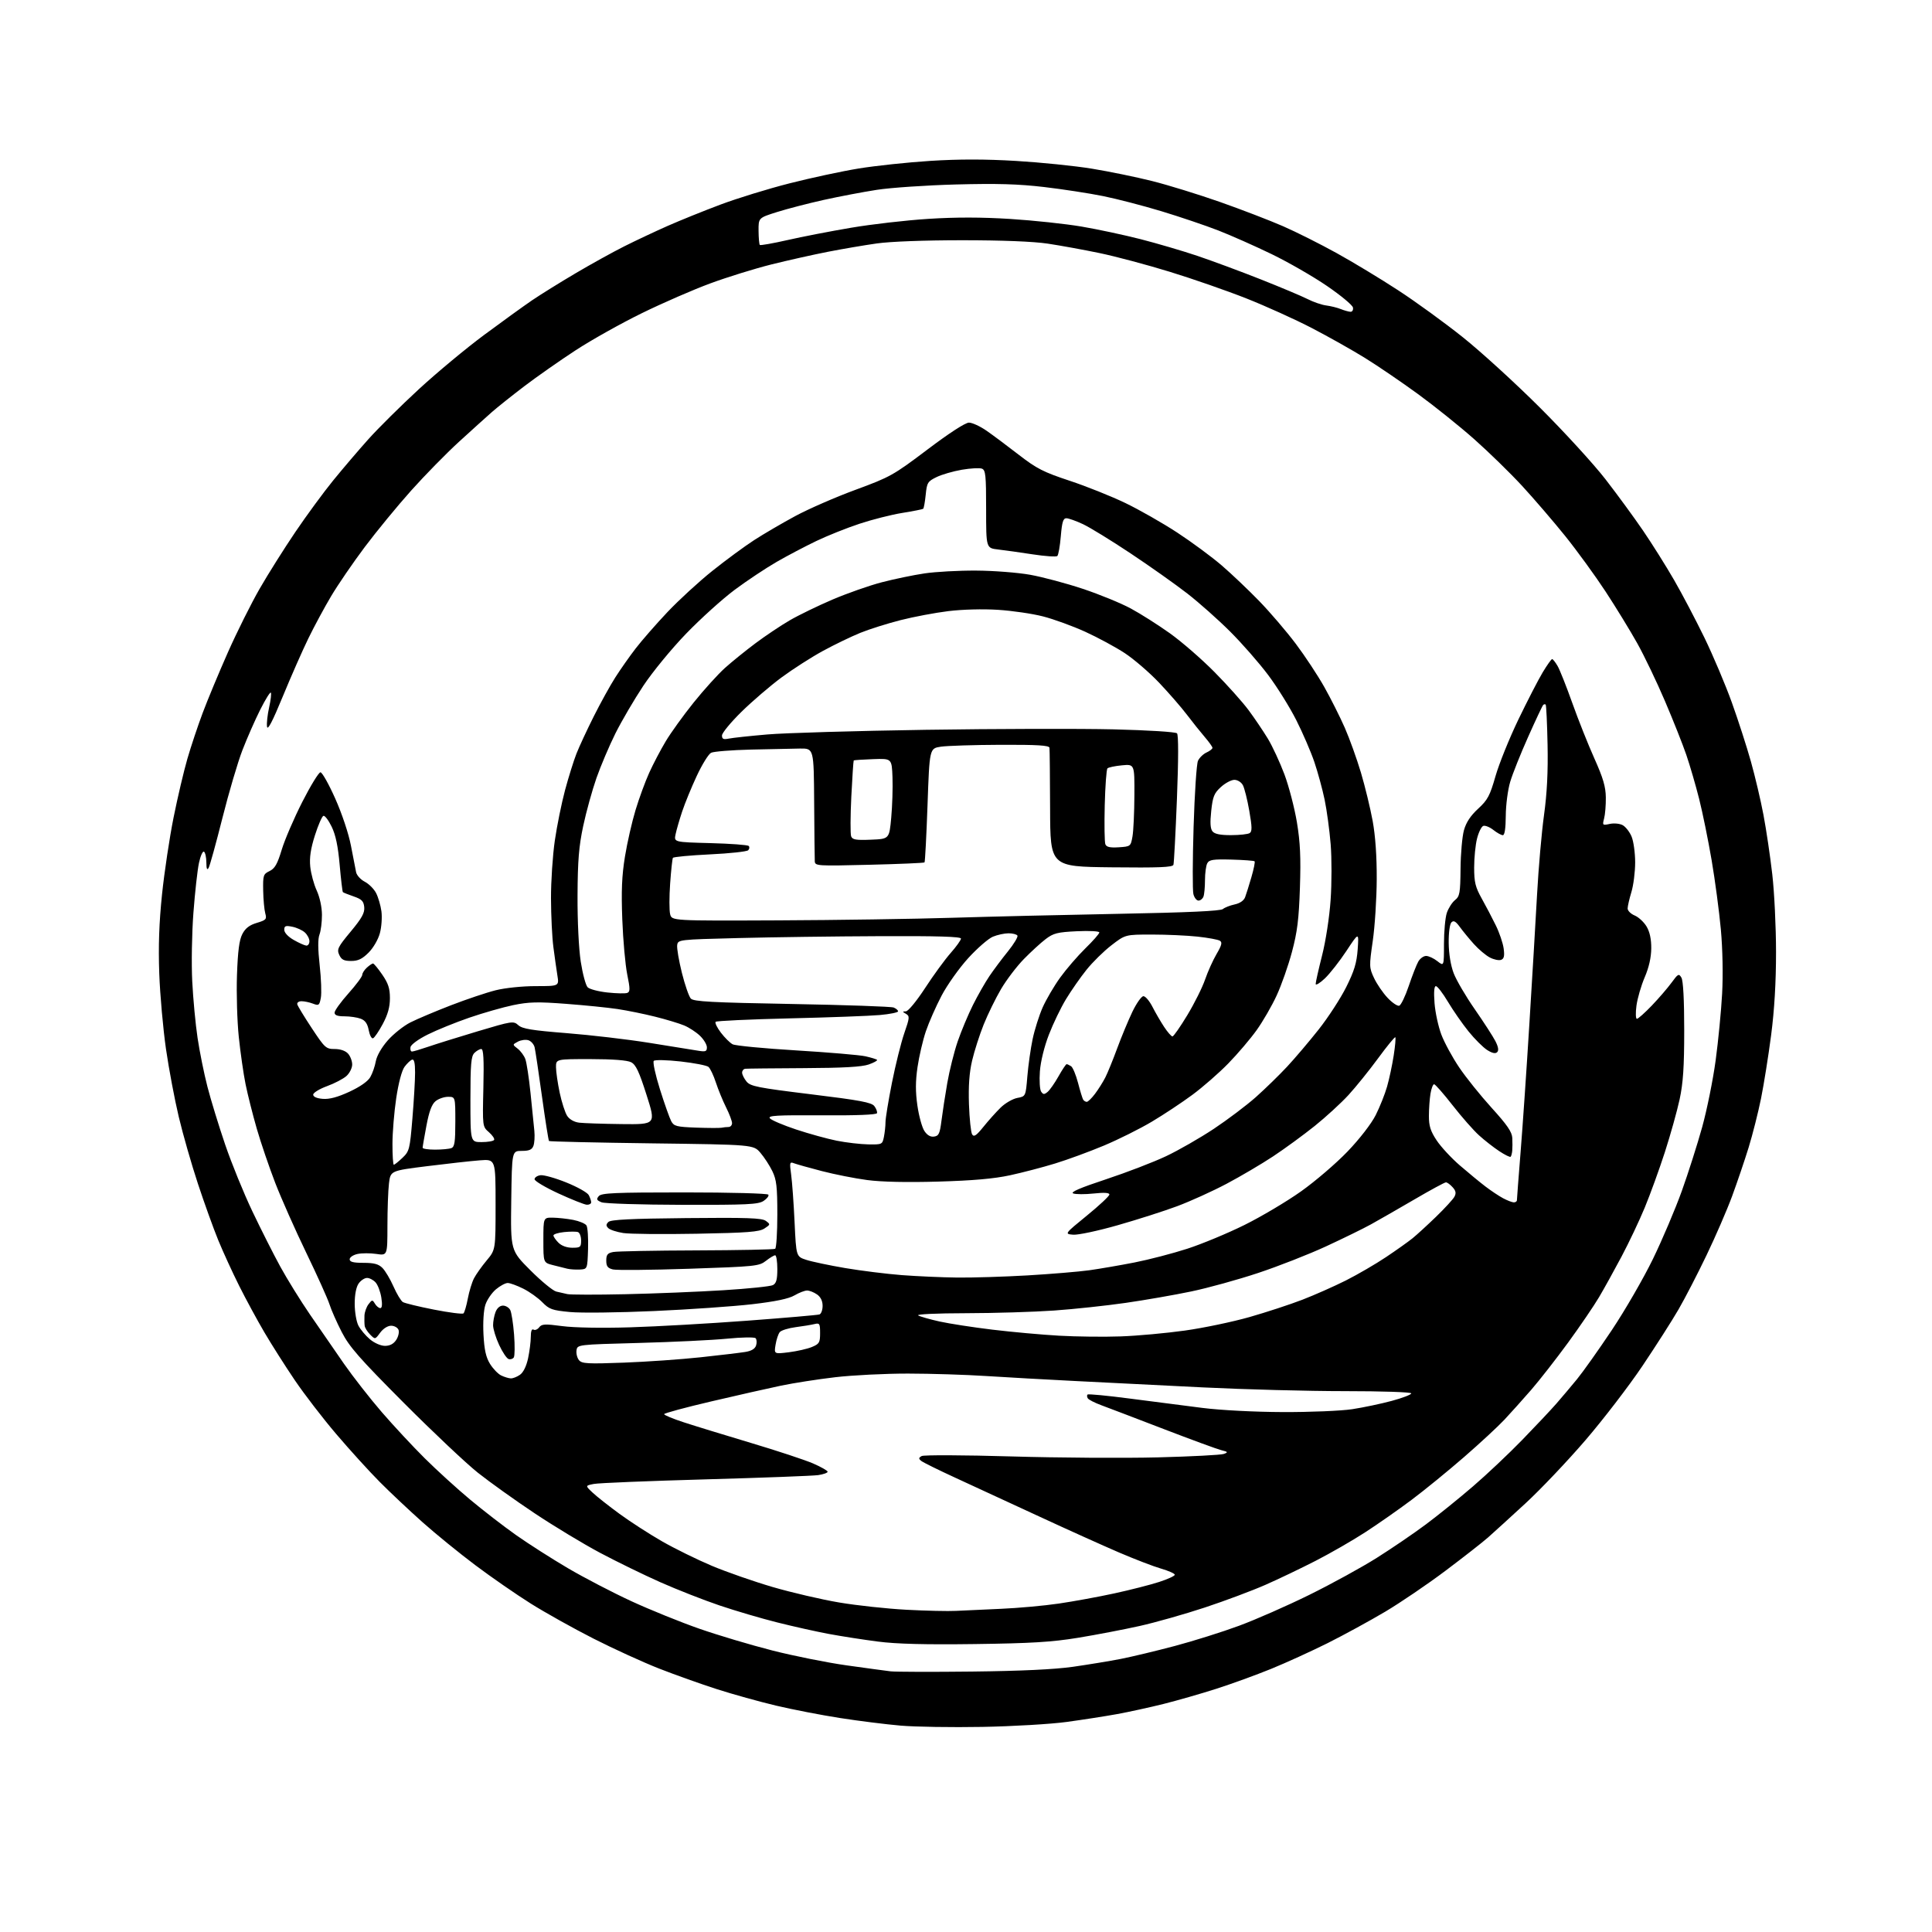 <?xml version="1.0" encoding="UTF-8" standalone="no"?>
<svg 
  version="1.1" 
  xmlns="http://www.w3.org/2000/svg" 
  xmlns:xlink="http://www.w3.org/1999/xlink" 
  xmlns:svg="http://www.w3.org/2000/svg"
  xmlns:rdf="http://www.w3.org/1999/02/22-rdf-syntax-ns#"
  xmlns:cc="http://creativecommons.org/ns#"
  xmlns:dc="http://purl.org/dc/elements/1.1/"
  viewBox="0 0 768 768"
  width="768"
  height="768"
>
<style>svg {background-color: white; }</style>"
<path stroke="none" fill="black" fill-rule="evenodd" d="M390.50,686.47C378.40,686.69 363.77,686.46 358.00,685.96C352.23,685.46 341.43,684.11 334.00,682.95C326.57,681.80 315.09,679.57 308.48,678.01C301.88,676.44 291.30,673.50 284.98,671.47C278.67,669.44 268.32,665.76 262.00,663.28C255.68,660.80 243.97,655.46 236.00,651.41C228.03,647.36 216.78,641.08 211.00,637.45C205.22,633.82 195.32,626.97 189.00,622.22C182.68,617.48 173.22,609.79 168.00,605.14C162.78,600.49 155.10,593.27 150.95,589.09C146.80,584.92 139.05,576.39 133.73,570.14C128.40,563.90 120.96,554.22 117.18,548.64C113.40,543.06 107.97,534.52 105.11,529.65C102.25,524.78 97.74,516.46 95.08,511.15C92.42,505.84 88.68,497.68 86.76,493.00C84.84,488.32 81.20,478.20 78.66,470.50C76.12,462.80 72.70,450.88 71.07,444.00C69.43,437.12 67.14,424.98 65.98,417.00C64.83,409.02 63.62,395.52 63.31,387.00C62.92,376.02 63.24,366.83 64.41,355.50C65.33,346.70 67.39,332.98 68.99,325.00C70.59,317.02 73.07,306.50 74.49,301.61C75.91,296.72 78.65,288.50 80.59,283.34C82.52,278.18 87.03,267.37 90.60,259.30C94.18,251.24 99.85,239.88 103.19,234.07C106.53,228.26 112.92,218.11 117.38,211.52C121.84,204.92 128.61,195.70 132.42,191.02C136.24,186.33 142.54,178.94 146.43,174.60C150.32,170.25 159.35,161.30 166.50,154.71C173.65,148.12 185.35,138.40 192.50,133.10C199.65,127.80 208.20,121.63 211.50,119.38C214.80,117.14 222.54,112.32 228.71,108.68C234.87,105.04 243.60,100.21 248.10,97.95C252.59,95.69 260.37,92.03 265.39,89.81C270.40,87.60 279.88,83.77 286.45,81.31C293.02,78.84 305.32,75.05 313.79,72.90C322.25,70.74 334.65,68.07 341.34,66.98C348.03,65.89 360.86,64.52 369.85,63.95C381.21,63.23 391.62,63.24 403.91,63.97C413.64,64.55 427.21,65.93 434.05,67.05C440.90,68.17 451.68,70.38 458.00,71.97C464.32,73.55 476.48,77.31 485.00,80.30C493.52,83.30 504.77,87.63 510.00,89.91C515.23,92.19 524.81,97.00 531.30,100.59C537.80,104.18 548.82,110.84 555.80,115.40C562.79,119.95 574.35,128.35 581.50,134.06C588.65,139.76 602.41,152.32 612.08,161.97C621.75,171.61 633.50,184.45 638.19,190.50C642.88,196.55 649.63,205.78 653.19,211.00C656.75,216.22 662.26,225.00 665.44,230.50C668.62,236.00 674.06,246.35 677.54,253.50C681.01,260.65 685.90,272.22 688.42,279.22C690.93,286.21 694.34,296.76 696.00,302.67C697.66,308.58 699.92,318.16 701.01,323.96C702.11,329.76 703.68,340.35 704.50,347.49C705.33,354.64 706.00,368.59 706.00,378.49C706.00,390.55 705.35,401.46 704.05,411.50C702.97,419.75 701.17,431.06 700.04,436.64C698.91,442.22 696.69,451.00 695.11,456.14C693.52,461.29 690.56,470.00 688.54,475.50C686.51,481.00 681.93,491.57 678.36,499.00C674.80,506.43 669.80,516.10 667.25,520.50C664.71,524.90 658.24,535.02 652.88,543.00C647.51,550.98 637.33,564.25 630.24,572.50C623.15,580.75 612.44,592.04 606.43,597.58C600.42,603.12 593.70,609.24 591.50,611.18C589.30,613.12 581.69,619.07 574.60,624.40C567.50,629.74 556.70,637.07 550.60,640.70C544.49,644.32 534.22,649.93 527.77,653.16C521.31,656.38 511.19,661.00 505.27,663.41C499.35,665.82 489.55,669.38 483.50,671.32C477.45,673.26 468.00,675.97 462.50,677.35C457.00,678.72 448.68,680.54 444.00,681.39C439.32,682.24 430.32,683.64 424.00,684.50C417.68,685.36 402.60,686.25 390.50,686.47zM386.50,664.47C405.80,664.25 419.18,663.62 426.50,662.58C432.55,661.71 441.10,660.31 445.50,659.45C449.90,658.59 459.57,656.27 467.00,654.30C474.43,652.33 485.90,648.72 492.50,646.28C499.10,643.85 511.70,638.31 520.50,633.97C529.30,629.63 541.37,623.01 547.31,619.26C553.26,615.51 562.04,609.53 566.81,605.97C571.58,602.41 579.99,595.63 585.49,590.89C591.00,586.16 599.82,577.83 605.10,572.39C610.38,566.95 616.48,560.48 618.65,558.00C620.81,555.52 624.52,551.13 626.89,548.24C629.26,545.35 635.48,536.58 640.72,528.74C645.95,520.91 653.30,508.20 657.05,500.50C660.79,492.80 665.95,480.65 668.52,473.51C671.09,466.36 674.74,454.88 676.65,448.01C678.55,441.13 680.96,429.20 682.00,421.50C683.04,413.80 684.20,401.88 684.57,395.00C684.98,387.51 684.77,377.29 684.07,369.50C683.41,362.35 681.77,349.98 680.41,342.00C679.05,334.02 676.81,323.02 675.43,317.55C674.05,312.08 671.75,304.21 670.33,300.05C668.91,295.90 665.10,286.30 661.86,278.72C658.63,271.14 653.67,260.79 650.84,255.72C648.00,250.65 642.32,241.37 638.21,235.10C634.10,228.84 626.90,218.94 622.21,213.10C617.51,207.27 609.81,198.31 605.09,193.18C600.36,188.05 591.77,179.68 586.00,174.56C580.23,169.45 570.20,161.41 563.72,156.68C557.25,151.96 547.80,145.52 542.72,142.37C537.65,139.22 528.10,133.85 521.50,130.42C514.90,126.99 503.20,121.70 495.50,118.65C487.80,115.60 474.09,110.83 465.03,108.05C455.97,105.26 443.37,101.90 437.03,100.59C430.69,99.27 421.45,97.59 416.50,96.85C410.79,95.99 398.35,95.50 382.50,95.50C367.55,95.50 353.88,96.01 348.50,96.78C343.55,97.48 334.77,98.98 329.00,100.11C323.23,101.24 313.14,103.50 306.60,105.13C300.05,106.77 289.17,110.14 282.42,112.63C275.67,115.11 263.40,120.45 255.16,124.49C246.92,128.52 235.07,135.16 228.84,139.23C222.60,143.30 213.45,149.71 208.50,153.47C203.55,157.24 197.70,161.90 195.50,163.83C193.30,165.77 187.42,171.08 182.44,175.63C177.45,180.19 168.90,188.91 163.44,195.01C157.97,201.12 149.68,211.22 145.00,217.45C140.32,223.69 134.33,232.45 131.67,236.92C129.01,241.38 124.92,248.97 122.58,253.77C120.24,258.57 115.66,268.96 112.41,276.86C108.31,286.82 106.39,290.50 106.15,288.86C105.95,287.56 106.33,284.10 106.99,281.17C107.64,278.24 107.94,275.61 107.65,275.32C107.36,275.03 105.47,278.09 103.44,282.12C101.41,286.15 98.23,293.38 96.37,298.19C94.51,303.00 90.93,315.17 88.40,325.22C85.87,335.27 83.41,344.18 82.93,345.00C82.32,346.05 82.05,345.40 82.03,342.81C82.01,340.78 81.59,338.86 81.08,338.55C80.58,338.24 79.68,340.26 79.09,343.04C78.49,345.81 77.50,354.70 76.89,362.79C76.27,370.88 76.06,383.18 76.42,390.12C76.77,397.06 77.72,407.19 78.54,412.62C79.35,418.05 81.11,426.77 82.46,432.00C83.81,437.23 86.98,447.57 89.51,455.00C92.04,462.43 96.90,474.35 100.31,481.50C103.71,488.65 108.71,498.55 111.42,503.50C114.13,508.45 119.42,517.00 123.19,522.50C126.95,528.00 133.01,536.77 136.65,542.00C140.29,547.23 147.09,555.93 151.76,561.34C156.44,566.75 164.12,575.01 168.84,579.69C173.56,584.38 181.65,591.75 186.83,596.07C192.01,600.40 200.25,606.76 205.15,610.22C210.04,613.67 219.32,619.60 225.77,623.39C232.22,627.18 243.57,633.08 251.00,636.51C258.43,639.93 270.57,644.85 278.00,647.44C285.43,650.03 298.48,653.92 307.00,656.09C315.52,658.26 328.80,660.92 336.50,662.00C344.20,663.08 352.07,664.15 354.00,664.38C355.93,664.61 370.55,664.65 386.50,664.47zM387.50,653.54C367.79,653.80 356.39,653.51 349.00,652.55C343.23,651.81 334.45,650.44 329.50,649.52C324.55,648.60 315.32,646.54 309.00,644.95C302.68,643.37 292.32,640.32 286.00,638.18C279.68,636.04 269.10,631.89 262.50,628.96C255.90,626.03 245.10,620.76 238.50,617.25C231.90,613.74 220.20,606.67 212.50,601.54C204.80,596.41 194.68,589.17 190.00,585.46C185.32,581.75 172.04,569.22 160.47,557.61C142.81,539.88 138.86,535.38 135.84,529.50C133.86,525.65 131.67,520.70 130.98,518.50C130.28,516.30 126.14,507.10 121.77,498.06C117.40,489.02 111.84,476.49 109.41,470.22C106.99,463.95 103.68,454.24 102.07,448.66C100.46,443.07 98.45,435.12 97.62,431.00C96.78,426.88 95.57,418.40 94.92,412.18C94.27,405.95 93.95,394.92 94.20,387.68C94.54,378.00 95.11,373.65 96.34,371.29C97.54,368.98 99.16,367.73 102.09,366.86C105.81,365.74 106.10,365.41 105.45,363.07C105.06,361.66 104.68,357.58 104.62,354.02C104.51,347.94 104.66,347.46 107.16,346.26C109.26,345.25 110.27,343.47 112.00,337.74C113.21,333.76 116.89,325.21 120.18,318.75C123.47,312.29 126.71,307.00 127.39,307.00C128.06,307.00 130.71,311.70 133.26,317.44C135.95,323.47 138.59,331.39 139.51,336.19C140.38,340.76 141.31,345.50 141.56,346.73C141.82,347.96 143.36,349.65 145.00,350.50C146.63,351.34 148.66,353.37 149.50,355.00C150.34,356.63 151.30,359.89 151.62,362.24C151.94,364.60 151.67,368.51 151.01,370.95C150.33,373.48 148.40,376.80 146.51,378.69C143.98,381.22 142.34,382.00 139.58,382.00C136.71,382.00 135.73,381.49 134.85,379.57C133.85,377.37 134.29,376.47 139.41,370.32C143.87,364.95 145.01,362.88 144.79,360.59C144.55,358.21 143.80,357.45 140.58,356.34C138.42,355.59 136.49,354.83 136.30,354.63C136.11,354.44 135.53,349.55 135.02,343.77C134.37,336.37 133.43,331.89 131.84,328.62C130.60,326.06 129.13,324.12 128.56,324.31C128.00,324.50 126.48,327.99 125.18,332.08C123.49,337.42 122.97,340.90 123.33,344.50C123.61,347.25 124.76,351.52 125.90,354.00C127.12,356.66 127.97,360.62 127.98,363.68C127.99,366.54 127.55,370.05 127.00,371.49C126.33,373.26 126.36,377.28 127.08,383.75C127.67,389.04 127.88,394.85 127.54,396.65C126.97,399.67 126.73,399.85 124.40,398.96C123.01,398.43 120.97,398.00 119.86,398.00C118.75,398.00 118.00,398.56 118.18,399.25C118.36,399.94 120.96,404.21 123.96,408.75C129.13,416.57 129.60,417.00 133.05,417.00C135.31,417.00 137.32,417.70 138.35,418.83C139.26,419.83 140.00,421.78 140.00,423.15C140.00,424.53 138.99,426.57 137.75,427.70C136.51,428.83 133.03,430.66 130.00,431.76C126.97,432.87 124.50,434.39 124.50,435.14C124.50,435.99 125.91,436.62 128.28,436.81C130.91,437.03 134.15,436.17 138.86,434.00C143.12,432.03 146.22,429.87 147.19,428.18C148.05,426.71 149.04,423.86 149.39,421.86C149.79,419.68 151.69,416.37 154.15,413.57C156.41,411.00 160.45,407.79 163.13,406.43C165.81,405.08 173.07,402.01 179.25,399.62C185.44,397.23 193.45,394.54 197.06,393.64C200.80,392.71 207.64,392.00 212.94,392.00C222.26,392.00 222.26,392.00 221.57,387.75C221.20,385.41 220.48,380.35 219.98,376.50C219.47,372.65 219.05,363.93 219.03,357.13C219.01,350.32 219.70,339.97 220.55,334.13C221.40,328.28 223.23,319.28 224.61,314.11C226.00,308.95 228.04,302.42 229.14,299.61C230.24,296.80 233.35,290.12 236.04,284.76C238.73,279.40 242.58,272.42 244.61,269.26C246.63,266.09 250.26,260.92 252.68,257.78C255.10,254.63 260.77,248.14 265.29,243.35C269.81,238.57 277.86,231.17 283.20,226.91C288.53,222.65 296.01,217.15 299.81,214.69C303.61,212.23 310.99,207.92 316.20,205.11C321.42,202.30 332.17,197.61 340.09,194.70C353.88,189.62 355.11,188.94 368.67,178.70C377.34,172.15 383.74,168.00 385.18,168.00C386.48,168.00 389.64,169.46 392.21,171.25C394.78,173.04 400.55,177.34 405.03,180.82C412.10,186.29 414.78,187.66 425.21,191.11C431.83,193.30 441.80,197.29 447.37,199.97C452.94,202.66 462.23,207.95 468.00,211.73C473.77,215.51 481.70,221.37 485.62,224.74C489.54,228.11 496.27,234.51 500.59,238.96C504.90,243.41 511.43,251.04 515.09,255.91C518.75,260.77 523.84,268.49 526.41,273.06C528.98,277.62 532.64,284.91 534.56,289.26C536.47,293.61 539.36,301.66 541.00,307.15C542.63,312.64 544.72,321.26 545.65,326.31C546.74,332.27 547.31,340.42 547.27,349.50C547.24,357.20 546.53,368.23 545.70,374.00C544.24,384.13 544.26,384.65 546.21,388.80C547.32,391.16 549.73,394.69 551.57,396.64C553.41,398.60 555.50,400.01 556.21,399.79C556.92,399.56 558.62,396.03 560.00,391.94C561.38,387.85 563.08,383.49 563.79,382.25C564.49,381.01 565.89,380.00 566.90,380.00C567.91,380.00 569.92,380.93 571.37,382.07C574.00,384.15 574.00,384.15 574.00,375.22C574.00,370.31 574.51,364.77 575.13,362.90C575.76,361.03 577.22,358.74 578.38,357.81C580.27,356.29 580.49,355.05 580.59,345.31C580.64,339.37 581.25,332.48 581.95,330.00C582.81,326.91 584.57,324.25 587.57,321.49C591.37,318.00 592.25,316.35 594.50,308.49C595.92,303.55 600.01,293.43 603.59,286.00C607.17,278.57 611.52,270.14 613.26,267.25C615.00,264.36 616.68,262.00 617.00,262.00C617.31,262.00 618.29,263.24 619.17,264.75C620.05,266.26 622.68,272.90 625.03,279.50C627.38,286.10 631.32,296.00 633.79,301.50C637.27,309.27 638.29,312.73 638.34,317.00C638.38,320.02 638.07,323.78 637.66,325.34C636.94,328.07 637.02,328.15 639.90,327.52C641.56,327.16 643.83,327.37 645.03,328.01C646.20,328.64 647.81,330.69 648.58,332.55C649.36,334.41 650.00,339.03 650.00,342.81C650.00,346.59 649.33,351.89 648.51,354.59C647.69,357.29 647.02,360.23 647.01,361.13C647.00,362.02 648.26,363.28 649.81,363.92C651.35,364.56 653.48,366.53 654.53,368.29C655.81,370.44 656.43,373.31 656.40,377.00C656.37,380.61 655.48,384.56 653.79,388.50C652.38,391.80 650.91,396.86 650.52,399.75C650.13,402.64 650.21,405.00 650.69,405.00C651.17,405.00 653.83,402.64 656.60,399.75C659.37,396.86 662.90,392.76 664.46,390.63C667.06,387.07 667.37,386.91 668.39,388.63C669.10,389.82 669.50,397.40 669.50,409.50C669.50,424.12 669.08,430.46 667.68,437.00C666.67,441.68 664.03,451.12 661.81,458.00C659.58,464.88 655.99,474.77 653.83,480.00C651.67,485.23 647.51,494.00 644.59,499.50C641.67,505.00 637.65,512.26 635.65,515.64C633.66,519.02 628.14,527.12 623.39,533.64C618.63,540.16 612.00,548.65 608.66,552.50C605.31,556.35 600.53,561.68 598.04,564.34C595.54,567.01 588.33,573.69 582.00,579.19C575.67,584.69 566.30,592.34 561.17,596.18C556.04,600.03 547.72,605.85 542.67,609.12C537.63,612.39 528.77,617.48 523.00,620.44C517.23,623.40 508.23,627.71 503.00,630.01C497.77,632.31 486.98,636.35 479.00,638.99C471.02,641.63 459.32,644.95 453.00,646.36C446.68,647.77 435.65,649.88 428.50,651.05C418.06,652.75 409.98,653.24 387.50,653.54zM380.00,640.35C383.02,640.19 391.06,639.82 397.85,639.53C404.64,639.24 414.99,638.31 420.85,637.45C426.71,636.59 436.68,634.77 443.00,633.39C449.32,632.02 457.31,629.98 460.75,628.86C464.19,627.75 467.00,626.46 467.00,625.99C467.00,625.52 464.56,624.43 461.57,623.56C458.59,622.70 451.05,619.80 444.82,617.13C438.60,614.46 424.27,608.00 413.00,602.78C401.73,597.56 386.88,590.70 380.00,587.54C373.12,584.38 366.91,581.32 366.19,580.72C365.11,579.85 365.15,579.49 366.39,578.80C367.22,578.34 383.20,578.40 401.89,578.95C420.59,579.50 446.82,579.67 460.19,579.33C473.56,578.99 485.40,578.37 486.50,577.96C488.28,577.30 488.16,577.13 485.50,576.47C483.85,576.06 473.50,572.26 462.50,568.03C451.50,563.80 440.37,559.55 437.76,558.59C435.15,557.63 432.75,556.40 432.41,555.85C432.07,555.31 432.03,554.63 432.32,554.35C432.61,554.06 440.19,554.78 449.17,555.96C458.15,557.13 471.12,558.80 478.00,559.67C485.24,560.58 498.70,561.28 510.00,561.32C520.74,561.36 533.09,560.85 537.50,560.18C541.90,559.51 548.99,558.02 553.25,556.87C557.51,555.72 561.00,554.38 561.00,553.89C561.00,553.39 549.36,553.00 534.58,553.00C520.05,553.00 494.74,552.33 478.33,551.52C461.92,550.70 439.05,549.56 427.50,548.98C415.95,548.40 399.98,547.50 392.00,546.99C384.02,546.47 370.07,546.03 360.99,546.02C351.92,546.01 338.87,546.66 331.99,547.47C325.12,548.27 315.45,549.78 310.50,550.81C305.55,551.85 293.06,554.66 282.75,557.08C272.44,559.49 264.00,561.77 264.00,562.15C264.00,562.53 267.49,563.98 271.75,565.37C276.01,566.77 288.03,570.45 298.45,573.57C308.87,576.68 320.01,580.36 323.20,581.74C326.39,583.13 329.00,584.61 329.00,585.04C329.00,585.47 327.31,586.07 325.25,586.38C323.19,586.68 303.05,587.44 280.50,588.07C257.95,588.70 237.95,589.51 236.06,589.89C232.62,590.56 232.62,590.56 235.56,593.33C237.18,594.86 242.00,598.66 246.29,601.80C250.57,604.93 258.19,609.85 263.22,612.73C268.25,615.61 277.12,619.97 282.93,622.42C288.75,624.87 299.65,628.67 307.16,630.87C314.67,633.06 326.55,635.83 333.57,637.01C340.58,638.20 352.66,639.50 360.41,639.91C368.16,640.32 376.98,640.52 380.00,640.35zM203.03,547.93C203.87,547.97 205.52,547.33 206.69,546.50C208.03,545.57 209.24,543.10 209.92,539.95C210.51,537.17 211.00,533.32 211.00,531.39C211.00,529.16 211.39,528.12 212.07,528.54C212.65,528.90 213.67,528.50 214.32,527.64C215.34,526.30 216.60,526.23 223.50,527.15C228.25,527.78 239.23,527.98 250.50,527.63C260.95,527.32 281.88,526.13 297.00,525.00C312.12,523.87 325.06,522.75 325.75,522.51C326.44,522.26 327.00,520.72 327.00,519.09C327.00,517.15 326.23,515.57 324.78,514.56C323.56,513.70 321.78,513.00 320.83,513.00C319.89,513.00 317.63,513.87 315.81,514.94C313.53,516.27 308.28,517.37 299.00,518.45C291.57,519.31 274.02,520.54 260.00,521.16C245.97,521.79 230.93,521.97 226.57,521.55C219.48,520.88 218.32,520.46 215.57,517.65C213.88,515.92 210.47,513.49 208.00,512.26C205.53,511.03 202.75,510.01 201.83,510.01C200.91,510.00 198.80,511.14 197.14,512.53C195.49,513.93 193.60,516.68 192.95,518.66C192.25,520.78 191.94,525.60 192.19,530.45C192.51,536.58 193.17,539.54 194.79,542.17C195.99,544.10 197.98,546.17 199.23,546.77C200.48,547.37 202.19,547.90 203.03,547.93zM247.99,541.67C257.07,541.33 270.80,540.37 278.50,539.54C286.20,538.71 294.17,537.76 296.21,537.43C298.73,537.03 300.12,536.19 300.56,534.82C300.91,533.71 300.82,532.42 300.35,531.95C299.88,531.49 294.77,531.57 289.00,532.15C283.23,532.72 267.48,533.48 254.00,533.84C229.50,534.50 229.50,534.50 229.17,536.81C228.99,538.07 229.44,539.83 230.17,540.70C231.31,542.08 233.63,542.21 247.99,541.67zM204.24,539.60C203.83,540.21 202.89,540.49 202.15,540.23C201.41,539.98 199.72,537.46 198.41,534.63C197.10,531.81 196.02,528.29 196.01,526.82C196.00,525.34 196.44,522.98 196.98,521.57C197.57,520.00 198.72,519.00 199.94,519.00C201.03,519.00 202.33,519.79 202.83,520.75C203.32,521.71 204.01,526.10 204.35,530.50C204.69,534.90 204.64,539.00 204.24,539.60zM313.60,537.54C316.84,537.13 320.96,536.20 322.75,535.45C325.68,534.24 326.00,533.69 326.00,529.94C326.00,526.13 325.81,525.83 323.75,526.34C322.51,526.64 319.15,527.20 316.27,527.57C313.39,527.95 310.56,528.83 309.97,529.54C309.38,530.24 308.63,532.50 308.30,534.55C307.69,538.27 307.69,538.27 313.60,537.54zM153.05,535.00C155.00,535.00 156.46,534.22 157.50,532.64C158.35,531.34 158.76,529.54 158.42,528.64C158.07,527.74 156.75,527.00 155.48,527.00C154.11,527.00 152.34,528.13 151.14,529.75C149.12,532.50 149.11,532.50 147.13,530.50C146.04,529.40 145.06,527.83 144.96,527.00C144.85,526.17 144.82,524.35 144.88,522.94C144.95,521.53 145.68,519.51 146.50,518.44C147.91,516.61 148.06,516.60 149.05,518.25C149.63,519.21 150.58,520.00 151.18,520.00C151.88,520.00 152.02,518.55 151.58,515.78C151.21,513.45 150.18,510.75 149.30,509.78C148.41,508.80 146.89,508.00 145.90,508.00C144.92,508.00 143.41,509.00 142.56,510.22C141.58,511.62 141.00,514.62 141.00,518.27C141.00,521.48 141.66,525.37 142.46,526.93C143.27,528.49 145.33,530.94 147.04,532.38C148.83,533.89 151.38,535.00 153.05,535.00zM445.50,531.24C452.10,531.01 463.57,529.96 471.00,528.92C478.43,527.88 489.99,525.46 496.70,523.55C503.42,521.63 512.87,518.53 517.72,516.66C522.56,514.79 530.34,511.34 535.01,509.00C539.67,506.65 546.86,502.47 550.99,499.70C555.12,496.94 559.85,493.58 561.50,492.24C563.15,490.91 567.35,487.06 570.83,483.70C574.31,480.33 577.61,476.74 578.16,475.71C578.91,474.30 578.73,473.35 577.42,471.92C576.47,470.86 575.28,470.00 574.78,470.00C574.28,470.00 568.61,473.07 562.19,476.83C555.76,480.58 548.02,485.02 545.00,486.69C541.98,488.36 533.93,492.30 527.12,495.45C520.31,498.60 508.16,503.36 500.12,506.03C492.08,508.70 480.10,512.01 473.50,513.38C466.90,514.76 455.20,516.80 447.50,517.91C439.80,519.02 426.98,520.40 419.00,520.96C411.02,521.52 395.27,522.00 384.00,522.02C372.15,522.04 364.13,522.42 365.00,522.91C365.82,523.38 369.65,524.46 373.50,525.32C377.35,526.17 386.80,527.63 394.50,528.56C402.20,529.49 414.12,530.57 421.00,530.96C427.88,531.35 438.90,531.48 445.50,531.24zM184.24,522.09C184.64,521.73 185.42,519.08 185.96,516.22C186.50,513.35 187.61,509.73 188.41,508.17C189.22,506.61 191.48,503.42 193.44,501.07C197.00,496.81 197.00,496.81 197.00,478.79C197.00,460.77 197.00,460.77 190.75,461.25C187.31,461.51 177.91,462.55 169.87,463.56C155.23,465.39 155.23,465.39 154.62,470.45C154.29,473.23 154.01,480.82 154.01,487.31C154.00,499.12 154.00,499.12 149.59,498.46C147.17,498.10 143.79,498.11 142.09,498.48C140.39,498.85 139.00,499.80 139.00,500.58C139.00,501.63 140.41,502.00 144.50,502.00C148.69,502.00 150.48,502.48 152.02,504.02C153.14,505.14 155.11,508.45 156.41,511.39C157.71,514.34 159.39,517.12 160.14,517.59C160.89,518.05 166.45,519.40 172.50,520.59C178.55,521.78 183.83,522.45 184.24,522.09zM248.50,514.47C260.05,514.22 277.60,513.51 287.50,512.89C297.40,512.28 306.29,511.36 307.25,510.85C308.59,510.14 309.00,508.65 309.00,504.46C309.00,501.46 308.61,499.00 308.13,499.00C307.66,499.00 306.00,500.00 304.46,501.21C301.78,503.31 300.28,503.47 273.95,504.35C258.72,504.86 245.07,504.98 243.63,504.62C241.56,504.10 241.00,503.36 241.00,501.10C241.00,498.77 241.52,498.13 243.75,497.69C245.26,497.39 260.17,497.10 276.89,497.05C293.60,496.99 307.66,496.71 308.14,496.42C308.61,496.12 309.00,489.98 309.00,482.76C309.00,471.75 308.68,468.98 307.03,465.57C305.95,463.33 303.81,460.04 302.28,458.26C299.50,455.02 299.50,455.02 259.07,454.50C236.84,454.21 218.46,453.79 218.24,453.57C218.02,453.35 216.76,445.37 215.44,435.83C214.12,426.30 212.81,417.52 212.52,416.32C212.23,415.12 211.11,413.85 210.04,413.51C208.96,413.17 207.09,413.42 205.87,414.07C203.67,415.25 203.67,415.25 205.79,416.87C206.95,417.77 208.32,419.62 208.83,421.00C209.34,422.38 210.27,428.45 210.89,434.50C211.51,440.55 212.20,447.30 212.41,449.50C212.63,451.70 212.46,454.40 212.04,455.50C211.46,457.03 210.36,457.50 207.39,457.50C203.50,457.50 203.50,457.50 203.23,477.29C202.96,497.08 202.96,497.08 210.87,504.99C215.23,509.35 219.85,513.14 221.14,513.42C222.44,513.69 224.40,514.15 225.50,514.42C226.60,514.70 236.95,514.72 248.50,514.47zM380.50,507.85C386.55,507.92 399.15,507.53 408.50,506.99C417.85,506.44 428.88,505.52 433.00,504.95C437.12,504.37 445.23,502.98 451.00,501.85C456.77,500.71 466.23,498.25 472.00,496.38C477.77,494.51 487.98,490.27 494.67,486.96C501.37,483.64 511.49,477.63 517.17,473.60C522.85,469.57 531.19,462.42 535.69,457.72C540.49,452.71 545.12,446.72 546.86,443.28C548.49,440.04 550.53,434.94 551.38,431.95C552.24,428.95 553.42,423.41 554.01,419.62C554.60,415.84 554.89,412.56 554.66,412.33C554.44,412.10 551.35,415.87 547.80,420.71C544.26,425.54 538.96,432.10 536.04,435.29C533.12,438.47 527.08,444.01 522.62,447.59C518.15,451.17 510.71,456.61 506.07,459.68C501.44,462.74 493.10,467.65 487.55,470.59C482.00,473.53 473.19,477.52 467.98,479.47C462.77,481.41 452.09,484.83 444.25,487.06C436.33,489.32 428.48,490.98 426.57,490.81C423.13,490.50 423.13,490.50 432.06,483.21C436.98,479.20 441.00,475.44 441.00,474.84C441.00,474.12 438.96,473.99 434.73,474.44C431.28,474.81 427.63,474.79 426.62,474.41C425.34,473.92 429.30,472.21 439.64,468.79C447.81,466.09 458.56,461.96 463.52,459.61C468.48,457.27 477.03,452.36 482.52,448.72C488.01,445.07 495.52,439.40 499.22,436.12C502.91,432.83 508.50,427.39 511.64,424.02C514.78,420.65 520.44,413.98 524.22,409.20C528.00,404.41 532.92,396.84 535.15,392.37C538.35,385.95 539.31,382.78 539.70,377.37C540.18,370.50 540.18,370.50 535.23,378.00C532.51,382.12 528.64,387.05 526.64,388.95C524.64,390.84 523.00,391.82 523.00,391.13C523.00,390.43 524.15,385.33 525.55,379.79C527.01,374.05 528.47,364.56 528.94,357.72C529.40,351.12 529.41,341.18 528.96,335.61C528.51,330.05 527.43,322.08 526.56,317.89C525.69,313.71 523.85,306.96 522.47,302.89C521.09,298.83 517.85,291.32 515.27,286.22C512.69,281.12 507.66,273.04 504.08,268.28C500.50,263.51 493.72,255.76 489.00,251.06C484.29,246.35 476.62,239.54 471.96,235.92C467.31,232.31 457.20,225.15 449.50,220.03C441.80,214.90 433.25,209.65 430.50,208.36C427.75,207.07 424.78,206.02 423.90,206.01C422.63,206.00 422.16,207.50 421.69,213.15C421.36,217.09 420.73,220.63 420.30,221.03C419.86,221.42 415.45,221.12 410.50,220.36C405.55,219.60 399.36,218.73 396.75,218.43C392.00,217.88 392.00,217.88 392.00,202.41C392.00,188.87 391.79,186.86 390.33,186.30C389.41,185.94 385.82,186.14 382.35,186.73C378.88,187.33 374.35,188.64 372.27,189.66C368.77,191.37 368.46,191.88 367.98,196.69C367.69,199.54 367.24,202.05 366.98,202.25C366.72,202.46 362.99,203.20 358.70,203.89C354.41,204.58 346.76,206.51 341.70,208.19C336.64,209.86 328.90,212.95 324.50,215.06C320.10,217.17 313.00,220.90 308.73,223.36C304.46,225.82 296.97,230.80 292.10,234.42C287.23,238.05 278.54,245.89 272.79,251.84C266.97,257.86 259.41,267.07 255.75,272.58C252.12,278.04 247.14,286.55 244.66,291.50C242.19,296.45 238.79,304.47 237.09,309.31C235.40,314.16 233.03,322.71 231.84,328.31C230.11,336.43 229.65,342.06 229.58,356.00C229.53,366.21 230.07,377.16 230.86,382.29C231.61,387.12 232.84,391.70 233.60,392.46C234.36,393.22 237.90,394.15 241.47,394.53C245.04,394.92 248.58,394.99 249.34,394.70C250.51,394.25 250.51,393.14 249.33,387.34C248.57,383.58 247.68,373.75 247.37,365.50C246.94,354.13 247.19,348.08 248.43,340.50C249.32,335.00 251.22,326.68 252.64,322.00C254.05,317.32 256.50,310.66 258.07,307.19C259.64,303.72 262.59,298.09 264.63,294.69C266.66,291.28 271.66,284.35 275.74,279.27C279.82,274.19 285.40,268.03 288.14,265.56C290.88,263.10 296.35,258.67 300.31,255.71C304.26,252.75 310.39,248.65 313.92,246.60C317.46,244.54 325.11,240.83 330.92,238.34C336.74,235.86 345.55,232.76 350.50,231.47C355.45,230.18 363.10,228.59 367.50,227.94C371.90,227.28 381.12,226.78 388.00,226.82C394.88,226.85 404.55,227.60 409.50,228.48C414.45,229.37 423.90,231.89 430.50,234.09C437.10,236.29 445.65,239.80 449.50,241.88C453.35,243.95 460.32,248.38 465.00,251.71C469.68,255.04 477.67,261.98 482.76,267.13C487.86,272.28 493.96,279.10 496.31,282.27C498.67,285.44 502.11,290.54 503.97,293.59C505.82,296.65 508.79,303.05 510.58,307.82C512.36,312.60 514.59,321.16 515.54,326.86C516.86,334.85 517.14,340.80 516.74,352.86C516.32,365.45 515.70,370.43 513.58,378.38C512.13,383.82 509.39,391.62 507.49,395.72C505.60,399.83 502.02,406.02 499.54,409.49C497.06,412.96 491.99,418.92 488.27,422.73C484.55,426.55 478.12,432.16 474.00,435.20C469.88,438.25 462.62,443.06 457.88,445.88C453.15,448.70 444.57,452.98 438.82,455.39C433.08,457.79 424.36,461.00 419.44,462.50C414.52,464.01 406.45,466.12 401.50,467.19C395.14,468.57 386.78,469.30 373.00,469.70C360.50,470.06 350.33,469.84 344.68,469.08C339.83,468.44 331.73,466.83 326.68,465.52C321.63,464.21 316.66,462.81 315.64,462.42C313.91,461.75 313.82,462.09 314.50,466.99C314.90,469.90 315.51,478.40 315.86,485.89C316.50,499.50 316.50,499.50 320.50,500.81C322.70,501.53 329.68,503.00 336.00,504.08C342.32,505.15 352.45,506.41 358.50,506.88C364.55,507.34 374.45,507.78 380.50,507.85zM230.50,504.66C228.85,504.74 226.60,504.60 225.50,504.33C224.40,504.07 221.81,503.42 219.75,502.89C216.00,501.92 216.00,501.92 216.00,492.96C216.00,484.00 216.00,484.00 219.75,484.04C221.81,484.07 225.47,484.47 227.87,484.93C230.28,485.40 232.64,486.39 233.13,487.14C233.61,487.89 233.90,492.10 233.76,496.50C233.50,504.50 233.50,504.50 230.50,504.66zM227.50,496.00C230.69,496.00 231.00,495.75 231.00,493.11C231.00,491.52 230.44,490.02 229.75,489.77C229.06,489.53 226.59,489.53 224.25,489.77C221.91,490.01 220.00,490.61 220.00,491.11C220.00,491.60 220.90,492.90 222.00,494.00C223.24,495.24 225.33,496.00 227.50,496.00zM276.95,490.43C263.50,490.68 250.36,490.55 247.75,490.15C245.14,489.74 242.47,488.87 241.80,488.20C240.87,487.27 240.87,486.72 241.85,485.75C242.78,484.82 250.70,484.43 272.80,484.21C297.07,483.97 302.86,484.17 304.43,485.32C306.29,486.69 306.28,486.77 303.87,488.35C301.81,489.70 297.28,490.05 276.95,490.43zM233.25,478.90C232.29,478.84 227.22,476.82 222.00,474.42C216.78,472.01 212.50,469.47 212.50,468.77C212.50,468.07 213.55,467.35 214.83,467.17C216.11,466.99 220.74,468.28 225.11,470.05C229.49,471.81 233.50,474.06 234.03,475.06C234.56,476.05 235.00,477.35 235.00,477.93C235.00,478.52 234.21,478.95 233.25,478.90zM271.29,478.94C254.90,478.90 240.44,478.45 239.14,477.93C237.18,477.14 236.99,476.72 238.01,475.49C239.06,474.23 244.21,474.00 272.06,474.00C290.18,474.00 305.13,474.40 305.43,474.89C305.74,475.38 304.88,476.51 303.53,477.39C301.40,478.78 297.05,478.99 271.29,478.94zM601.75,477.96C602.44,477.98 603.00,477.59 603.00,477.08C603.00,476.57 603.66,467.91 604.47,457.83C605.28,447.75 606.85,424.88 607.95,407.00C609.06,389.12 610.44,365.95 611.01,355.50C611.58,345.05 612.82,330.88 613.77,324.00C614.97,315.31 615.40,306.78 615.18,296.01C615.01,287.50 614.67,280.34 614.43,280.10C614.19,279.86 613.75,279.92 613.44,280.23C613.13,280.54 610.44,286.24 607.47,292.90C604.49,299.56 601.28,307.59 600.34,310.75C599.38,313.94 598.60,319.95 598.57,324.25C598.54,329.31 598.13,332.00 597.40,332.00C596.78,332.00 595.07,331.06 593.61,329.90C592.14,328.75 590.34,328.04 589.61,328.32C588.88,328.60 587.77,330.87 587.14,333.36C586.51,335.85 586.00,341.01 586.00,344.83C586.00,350.68 586.47,352.62 588.99,357.14C590.64,360.09 593.16,364.89 594.59,367.82C596.03,370.74 597.44,374.90 597.73,377.05C598.13,379.99 597.88,381.11 596.72,381.55C595.87,381.88 593.87,381.47 592.27,380.64C590.66,379.81 587.81,377.41 585.92,375.31C584.04,373.22 581.52,370.15 580.32,368.50C578.67,366.24 577.85,365.78 576.98,366.64C576.30,367.31 575.84,370.72 575.88,374.81C575.92,379.16 576.68,383.76 577.85,386.85C578.90,389.61 582.67,396.06 586.24,401.18C589.80,406.31 593.49,412.01 594.44,413.86C595.62,416.16 595.84,417.56 595.15,418.25C594.45,418.95 593.18,418.67 591.16,417.39C589.54,416.35 586.20,413.02 583.76,410.00C581.32,406.98 577.64,401.69 575.59,398.25C573.54,394.81 571.38,392.00 570.79,392.00C570.10,392.00 569.91,394.33 570.25,398.75C570.53,402.46 571.76,408.11 572.97,411.30C574.19,414.50 577.37,420.35 580.04,424.30C582.70,428.26 588.51,435.49 592.94,440.37C599.13,447.18 601.04,449.96 601.16,452.37C601.25,454.09 601.24,456.37 601.14,457.44C601.04,458.50 600.75,459.58 600.50,459.83C600.25,460.09 598.21,459.08 595.97,457.60C593.73,456.12 590.11,453.29 587.93,451.31C585.74,449.34 581.01,443.96 577.42,439.36C573.83,434.76 570.52,431.00 570.08,431.00C569.63,431.00 568.98,432.69 568.64,434.75C568.30,436.81 568.02,440.79 568.01,443.58C568.00,447.59 568.65,449.64 571.09,453.32C572.79,455.89 576.95,460.38 580.34,463.30C583.73,466.22 588.30,469.99 590.50,471.66C592.70,473.34 595.85,475.44 597.50,476.32C599.15,477.20 601.06,477.94 601.75,477.96zM156.55,463.00C156.86,463.00 158.40,461.76 159.99,460.25C162.73,457.64 162.92,456.87 163.93,444.70C164.52,437.65 165.00,429.40 165.00,426.36C165.00,422.53 164.63,420.96 163.81,421.23C163.16,421.45 161.81,422.72 160.82,424.06C159.72,425.54 158.42,430.45 157.51,436.50C156.69,442.00 156.01,450.21 156.01,454.75C156.00,459.29 156.25,463.00 156.55,463.00zM172.92,457.00C175.62,457.00 178.55,456.73 179.42,456.39C180.71,455.90 181.00,453.99 181.00,445.89C181.00,436.00 181.00,436.00 178.11,436.00C176.52,436.00 174.28,436.79 173.12,437.75C171.63,438.98 170.57,441.85 169.51,447.50C168.68,451.90 168.00,455.84 168.00,456.25C168.00,456.66 170.21,457.00 172.92,457.00zM345.12,454.91C350.65,455.00 350.76,454.95 351.38,451.88C351.72,450.16 352.00,447.54 352.00,446.05C352.00,444.57 353.15,437.54 354.56,430.43C355.97,423.32 358.18,414.46 359.46,410.74C361.61,404.56 361.66,403.91 360.15,403.03C358.67,402.16 358.66,402.06 360.10,402.03C361.01,402.01 364.34,397.97 367.75,392.75C371.06,387.66 375.63,381.41 377.89,378.85C380.15,376.29 382.00,373.70 382.00,373.10C382.00,372.32 372.56,372.04 349.75,372.14C332.01,372.21 306.70,372.55 293.50,372.89C269.70,373.49 269.50,373.52 269.19,375.71C269.01,376.93 269.86,381.88 271.06,386.71C272.27,391.55 273.87,396.15 274.61,396.95C275.73,398.14 282.82,398.52 314.74,399.10C336.06,399.49 354.29,400.12 355.25,400.51C356.21,400.90 357.00,401.58 357.00,402.02C357.00,402.47 353.74,403.13 349.75,403.49C345.76,403.85 329.60,404.45 313.83,404.82C298.07,405.20 284.86,405.81 284.48,406.18C284.11,406.56 285.04,408.49 286.55,410.48C288.07,412.47 290.17,414.56 291.23,415.12C292.28,415.68 303.65,416.78 316.50,417.55C329.35,418.33 341.73,419.38 344.01,419.89C346.29,420.40 348.38,421.04 348.64,421.31C348.91,421.58 347.42,422.41 345.32,423.15C342.60,424.11 335.16,424.53 319.50,424.60C307.40,424.66 296.94,424.77 296.25,424.85C295.56,424.93 295.00,425.63 295.00,426.39C295.00,427.15 295.79,428.74 296.75,429.92C298.31,431.83 301.13,432.39 322.36,434.99C341.92,437.38 346.46,438.23 347.57,439.70C348.32,440.69 348.79,441.95 348.62,442.50C348.43,443.13 340.34,443.45 326.63,443.36C308.68,443.25 305.13,443.45 306.04,444.55C306.65,445.29 311.33,447.28 316.44,448.98C321.56,450.68 328.84,452.69 332.62,453.45C336.40,454.20 342.03,454.85 345.12,454.91zM191.44,454.00C193.88,454.00 196.12,453.62 196.41,453.15C196.70,452.68 195.77,451.30 194.36,450.07C191.79,447.83 191.79,447.83 192.15,432.42C192.41,421.04 192.19,417.00 191.32,417.00C190.67,417.00 189.44,417.71 188.57,418.57C187.27,419.88 187.00,423.02 187.00,437.07C187.00,454.00 187.00,454.00 191.44,454.00zM371.31,451.81C373.18,451.55 373.60,450.63 374.25,445.50C374.66,442.20 375.70,435.45 376.56,430.50C377.42,425.55 379.28,418.12 380.69,414.00C382.11,409.88 384.84,403.35 386.76,399.50C388.69,395.65 391.64,390.48 393.32,388.00C395.00,385.52 398.31,381.10 400.69,378.16C403.06,375.22 404.75,372.41 404.44,371.91C404.13,371.41 402.54,371.00 400.91,371.00C399.27,371.00 396.47,371.61 394.67,372.36C392.88,373.11 388.48,376.94 384.90,380.86C381.32,384.79 376.55,391.49 374.31,395.75C372.07,400.01 369.25,406.40 368.05,409.94C366.85,413.49 365.36,419.89 364.73,424.18C363.90,429.86 363.89,434.00 364.68,439.48C365.27,443.61 366.52,448.14 367.44,449.55C368.57,451.27 369.85,452.02 371.31,451.81zM390.92,447.94C392.88,445.50 395.96,442.06 397.77,440.29C399.58,438.52 402.56,436.80 404.39,436.45C407.73,435.83 407.73,435.83 408.39,427.84C408.76,423.44 409.70,416.78 410.49,413.04C411.28,409.29 413.07,403.65 414.46,400.49C415.86,397.34 418.98,392.00 421.41,388.63C423.84,385.26 428.34,380.04 431.41,377.03C434.49,374.03 437.00,371.16 437.00,370.66C437.00,370.16 433.07,369.94 428.10,370.18C420.33,370.55 418.76,370.95 415.66,373.31C413.70,374.80 409.80,378.38 406.98,381.26C404.17,384.14 400.09,389.50 397.93,393.17C395.77,396.85 392.66,403.21 391.01,407.31C389.37,411.42 387.30,417.86 386.42,421.64C385.31,426.38 384.93,431.75 385.18,439.00C385.38,444.77 385.95,450.15 386.44,450.94C387.16,452.07 388.10,451.43 390.92,447.94zM286.83,448.29C287.56,448.13 288.80,448.00 289.58,448.00C290.36,448.00 291.00,447.31 291.00,446.47C291.00,445.62 289.94,442.81 288.64,440.22C287.34,437.62 285.51,433.17 284.58,430.33C283.65,427.48 282.32,424.68 281.62,424.10C280.92,423.52 275.94,422.56 270.55,421.95C265.15,421.35 260.36,421.24 259.89,421.71C259.42,422.18 260.53,427.27 262.34,433.03C264.15,438.79 266.18,444.50 266.83,445.71C267.90,447.69 268.95,447.96 276.76,448.25C281.57,448.42 286.10,448.44 286.83,448.29zM247.13,446.84C260.76,447.00 260.76,447.00 257.01,435.25C254.06,425.98 252.77,423.24 250.89,422.26C249.34,421.46 243.68,421.02 234.75,421.01C221.00,421.00 221.00,421.00 221.02,424.25C221.03,426.04 221.69,430.60 222.49,434.39C223.30,438.18 224.63,442.31 225.46,443.58C226.38,444.98 228.23,446.03 230.23,446.28C232.03,446.50 239.63,446.75 247.13,446.84zM432.01,438.00C432.50,438.00 433.99,436.54 435.33,434.75C436.67,432.96 438.50,430.04 439.41,428.25C440.31,426.47 442.42,421.30 444.09,416.76C445.76,412.23 448.47,405.70 450.11,402.26C451.76,398.82 453.75,396.00 454.53,396.00C455.32,396.00 456.93,397.90 458.12,400.23C459.30,402.55 461.40,406.15 462.77,408.23C464.14,410.30 465.63,412.00 466.07,412.00C466.51,412.00 469.16,408.20 471.97,403.55C474.78,398.90 477.96,392.53 479.04,389.38C480.12,386.23 482.18,381.66 483.62,379.21C485.67,375.72 485.94,374.58 484.91,373.95C484.19,373.50 480.20,372.77 476.05,372.32C471.90,371.87 463.74,371.50 457.92,371.50C447.33,371.50 447.33,371.50 441.80,375.77C438.76,378.11 434.30,382.50 431.89,385.52C429.47,388.53 425.82,393.78 423.76,397.17C421.70,400.56 418.63,406.93 416.94,411.32C415.10,416.09 413.66,421.96 413.37,425.90C413.11,429.53 413.33,433.15 413.87,433.94C414.69,435.13 415.11,435.15 416.44,434.05C417.32,433.32 419.27,430.53 420.77,427.86C422.27,425.19 423.73,423.01 424.00,423.02C424.27,423.02 425.07,423.39 425.76,423.83C426.45,424.27 427.69,427.24 428.53,430.44C429.36,433.64 430.28,436.65 430.58,437.13C430.88,437.61 431.52,438.00 432.01,438.00zM163.77,418.00C164.27,418.00 167.17,417.14 170.21,416.10C173.26,415.05 182.11,412.29 189.89,409.96C203.58,405.87 204.11,405.79 206.03,407.52C207.63,408.97 211.37,409.59 225.26,410.69C234.74,411.44 249.47,413.16 258.00,414.53C266.52,415.89 275.19,417.29 277.25,417.63C280.51,418.18 281.00,418.01 281.00,416.32C281.00,415.25 279.76,413.19 278.25,411.74C276.74,410.29 273.91,408.44 271.96,407.63C270.02,406.82 264.84,405.25 260.46,404.16C256.08,403.06 249.35,401.69 245.50,401.11C241.65,400.53 232.42,399.60 224.98,399.04C213.73,398.18 210.21,398.27 203.98,399.56C199.87,400.42 192.00,402.67 186.50,404.56C181.00,406.46 173.57,409.47 170.00,411.26C166.29,413.11 163.36,415.25 163.18,416.25C163.00,417.21 163.27,418.00 163.77,418.00zM148.27,412.74C147.70,412.93 146.94,411.47 146.57,409.50C146.08,406.92 145.18,405.64 143.38,404.95C142.00,404.43 139.10,404.00 136.93,404.00C134.15,404.00 133.00,403.57 133.00,402.54C133.00,401.73 135.47,398.30 138.50,394.91C141.53,391.52 144.00,388.20 144.00,387.53C144.00,386.86 144.82,385.57 145.83,384.65C146.83,383.74 147.94,383.00 148.28,383.00C148.62,383.00 150.28,384.99 151.95,387.43C154.34,390.90 155.00,392.93 155.00,396.79C155.00,400.30 154.18,403.26 152.15,407.06C150.58,410.00 148.83,412.56 148.27,412.74zM121.75,375.89C122.44,375.95 123.00,375.17 123.00,374.15C123.00,373.14 122.18,371.57 121.18,370.67C120.19,369.76 117.94,368.74 116.18,368.39C113.51,367.85 113.00,368.05 113.00,369.62C113.00,370.74 114.52,372.37 116.75,373.64C118.81,374.82 121.06,375.83 121.75,375.89zM309.27,365.86C332.50,365.76 363.65,365.30 378.50,364.83C393.35,364.37 423.32,363.66 445.10,363.25C472.09,362.74 485.14,362.14 486.10,361.37C486.87,360.74 488.99,359.91 490.81,359.52C492.88,359.08 494.44,358.00 494.95,356.66C495.40,355.47 496.53,351.87 497.46,348.66C498.40,345.45 498.96,342.63 498.72,342.38C498.47,342.14 494.35,341.83 489.55,341.70C482.20,341.51 480.68,341.74 479.91,343.17C479.41,344.10 479.00,347.11 479.00,349.85C479.00,352.59 478.73,355.55 478.39,356.42C478.06,357.29 477.17,358.00 476.41,358.00C475.66,358.00 474.74,356.83 474.39,355.40C474.03,353.98 474.06,341.97 474.47,328.73C474.87,315.49 475.65,303.66 476.21,302.44C476.77,301.22 478.30,299.73 479.61,299.13C480.92,298.53 481.99,297.70 481.97,297.27C481.96,296.85 480.59,294.93 478.93,293.00C477.27,291.07 474.07,287.08 471.82,284.11C469.58,281.15 464.58,275.41 460.72,271.34C456.86,267.28 450.73,262.01 447.10,259.62C443.47,257.24 436.41,253.42 431.41,251.14C426.40,248.86 418.84,246.11 414.61,245.03C410.37,243.94 402.31,242.77 396.70,242.41C390.72,242.03 382.57,242.25 377.00,242.93C371.77,243.57 363.23,245.18 358.00,246.51C352.77,247.84 345.57,250.11 342.00,251.56C338.43,253.01 331.75,256.23 327.16,258.73C322.58,261.22 315.16,265.98 310.66,269.30C306.17,272.63 299.01,278.77 294.75,282.95C290.49,287.14 287.00,291.37 287.00,292.36C287.00,293.79 287.56,294.04 289.75,293.60C291.26,293.29 298.12,292.55 305.00,291.96C311.88,291.36 340.23,290.53 368.00,290.11C395.77,289.69 429.39,289.61 442.71,289.93C456.53,290.27 467.33,290.95 467.88,291.51C468.48,292.14 468.47,301.62 467.85,317.50C467.31,331.25 466.68,343.07 466.46,343.77C466.14,344.76 460.68,344.98 441.77,344.77C417.50,344.50 417.50,344.50 417.43,321.50C417.39,308.85 417.28,297.94 417.18,297.25C417.04,296.30 412.43,296.02 397.75,296.07C387.16,296.11 376.48,296.45 374.00,296.82C369.50,297.50 369.50,297.50 368.71,319.96C368.27,332.31 367.73,342.60 367.51,342.82C367.29,343.05 357.41,343.47 345.55,343.76C324.90,344.27 324.00,344.22 323.89,342.40C323.83,341.35 323.72,330.82 323.64,319.00C323.50,297.50 323.50,297.50 318.00,297.56C314.98,297.60 306.20,297.78 298.50,297.97C290.80,298.16 283.67,298.73 282.67,299.24C281.66,299.74 279.10,303.88 276.98,308.42C274.86,312.96 272.25,319.34 271.17,322.59C270.09,325.84 268.91,329.91 268.55,331.64C267.89,334.77 267.89,334.77 282.37,335.15C290.34,335.36 297.20,335.86 297.61,336.28C298.03,336.69 297.94,337.46 297.41,337.99C296.88,338.52 290.03,339.26 282.19,339.63C274.34,340.01 267.73,340.63 267.49,341.01C267.26,341.40 266.76,346.00 266.39,351.23C266.02,356.47 266.02,361.95 266.39,363.40C267.05,366.04 267.05,366.04 309.27,365.86zM444.73,336.81C449.41,336.50 449.48,336.45 450.18,332.50C450.57,330.30 450.91,322.93 450.94,316.12C451.00,303.75 451.00,303.75 445.98,304.23C443.22,304.49 440.63,305.04 440.23,305.44C439.83,305.84 439.34,312.44 439.15,320.11C438.96,327.78 439.07,334.74 439.39,335.58C439.83,336.72 441.19,337.03 444.73,336.81zM346.24,333.79C353.50,333.50 353.50,333.50 354.28,325.00C354.71,320.32 354.93,313.12 354.78,309.00C354.50,301.50 354.50,301.50 347.07,301.77C342.98,301.92 339.51,302.15 339.37,302.30C339.23,302.44 338.80,308.91 338.41,316.68C338.03,324.45 338.00,331.54 338.34,332.45C338.86,333.80 340.25,334.04 346.24,333.79zM489.37,331.98C492.74,331.98 496.07,331.61 496.76,331.17C497.77,330.53 497.74,328.77 496.61,322.31C495.84,317.88 494.69,313.30 494.07,312.13C493.43,310.93 491.95,310.00 490.69,310.00C489.45,310.00 487.04,311.29 485.32,312.86C482.63,315.31 482.09,316.65 481.48,322.36C480.97,327.10 481.12,329.44 482.01,330.51C482.86,331.54 485.14,332.00 489.37,331.98zM536.82,123.94C537.56,123.97 538.00,123.22 537.82,122.25C537.64,121.29 532.99,117.43 527.49,113.67C522.00,109.91 512.10,104.22 505.50,101.02C498.90,97.82 489.34,93.58 484.26,91.60C479.18,89.63 469.06,86.20 461.76,83.99C454.47,81.78 444.00,79.06 438.50,77.95C433.00,76.84 422.43,75.21 415.00,74.34C404.75,73.14 396.33,72.90 380.00,73.33C368.18,73.65 354.00,74.61 348.50,75.47C343.00,76.32 333.51,78.13 327.41,79.48C321.31,80.84 312.99,82.99 308.91,84.28C301.50,86.61 301.50,86.61 301.54,91.76C301.56,94.60 301.79,97.12 302.04,97.37C302.29,97.62 307.23,96.75 313.00,95.44C318.77,94.12 330.17,91.91 338.33,90.53C346.49,89.14 360.32,87.55 369.06,87.00C379.97,86.30 390.21,86.32 401.65,87.04C410.83,87.62 423.55,88.98 429.92,90.06C436.29,91.14 446.85,93.40 453.39,95.07C459.93,96.75 470.06,99.72 475.89,101.68C481.73,103.65 493.05,107.84 501.06,111.01C509.07,114.18 517.49,117.72 519.77,118.88C522.06,120.05 525.40,121.20 527.21,121.43C529.02,121.67 531.62,122.31 533.00,122.87C534.38,123.42 536.10,123.90 536.82,123.94z" />

</svg>